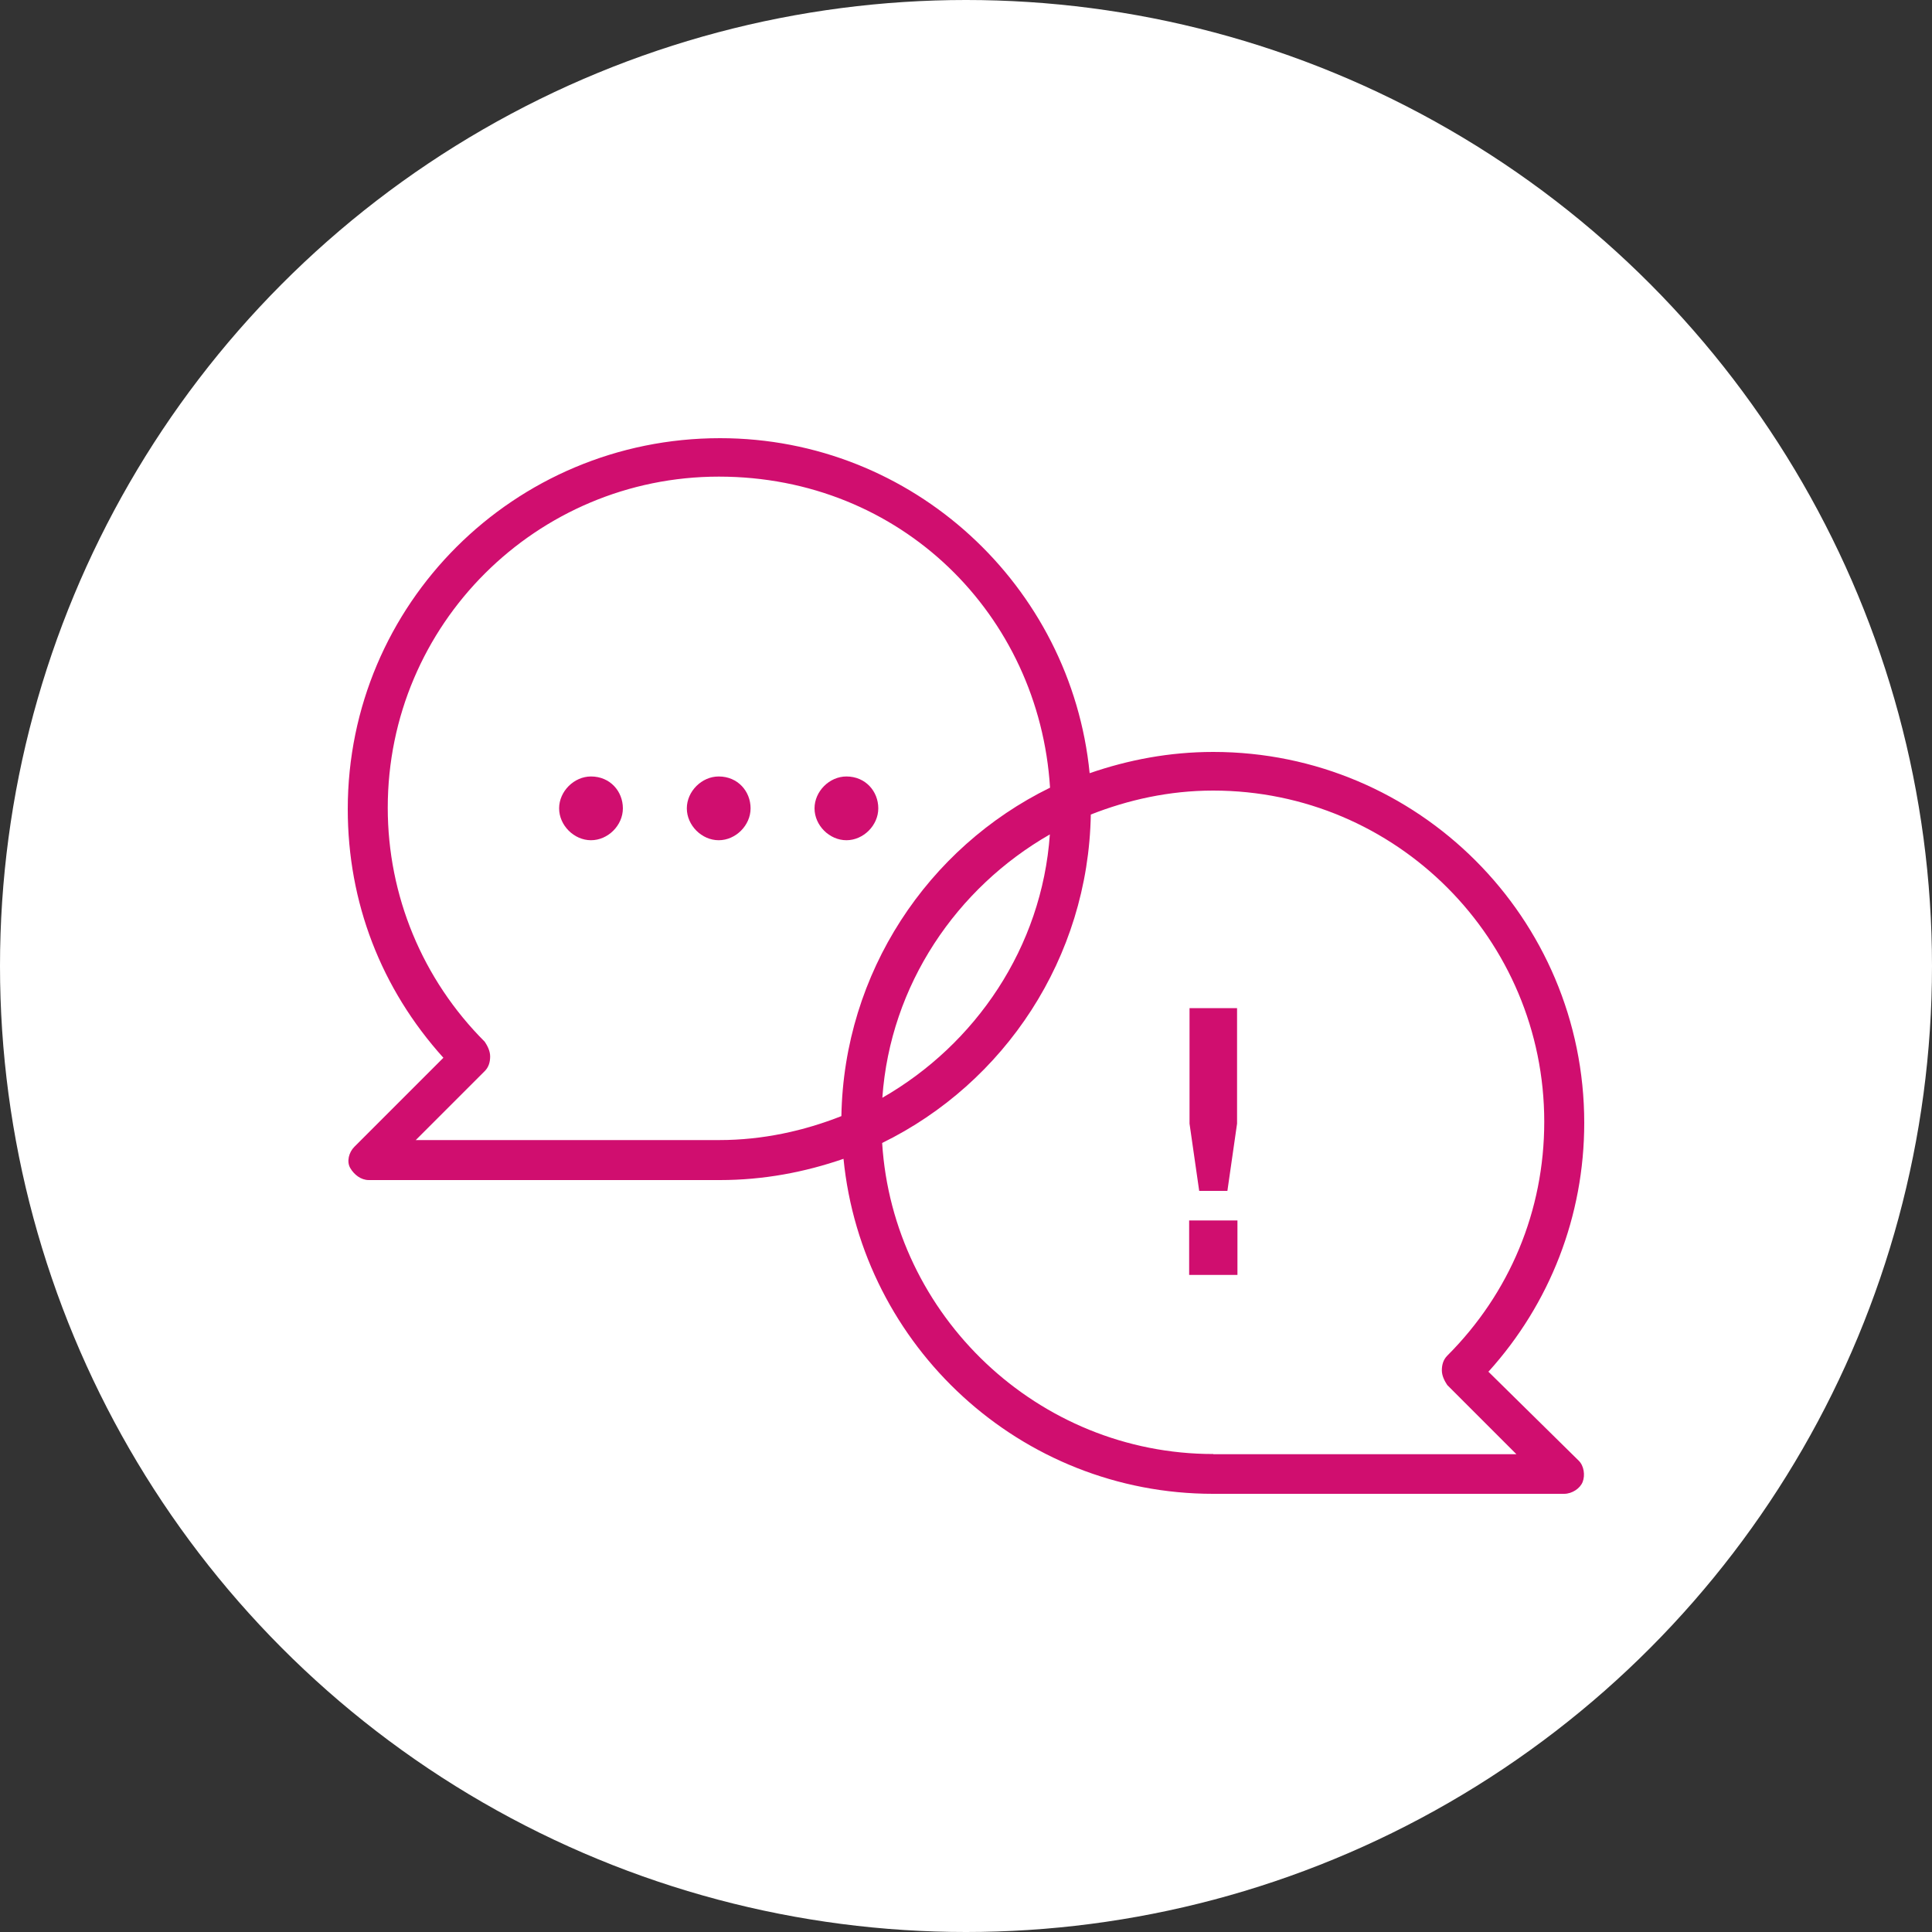 <?xml version="1.0" encoding="UTF-8"?><svg id="Ebene_1" xmlns="http://www.w3.org/2000/svg" viewBox="0 0 100 100"><rect x="0" y="0" width="100" height="100" fill="#333333" stroke="none"/><defs><style>.cls-1{fill:#fff;}.cls-2{fill:#d00e6f;}</style></defs><circle id="Ellipse_211" class="cls-1" cx="50" cy="50" r="50"/><path class="cls-2" d="M77.05,70.99c3.17-3.51,4.95-8.05,4.95-12.87,0-10.6-8.6-19.2-19.2-19.2-2.27,0-4.4,.41-6.4,1.1-.96-9.7-9.15-17.34-19.13-17.34-10.67,0-19.27,8.6-19.27,19.2,0,4.82,1.72,9.29,4.95,12.87l-4.61,4.61c-.28,.28-.41,.76-.21,1.1s.55,.62,.96,.62h18.17c2.27,0,4.4-.41,6.4-1.1,.96,9.7,9.15,17.34,19.13,17.34h18.17c.41,0,.83-.28,.96-.62s.07-.83-.21-1.1l-4.68-4.61Zm-55.54-11.97l3.58-3.58c.21-.21,.28-.48,.28-.76s-.14-.55-.28-.76c-3.23-3.23-5.02-7.57-5.02-12.11,0-9.5,7.71-17.14,17.14-17.14s16.58,7.16,17.14,16.1c-6.33,3.1-10.67,9.57-10.8,17-1.93,.76-4.06,1.24-6.33,1.24h-15.69Zm32.83-15.83c-.41,5.85-3.85,10.87-8.67,13.63,.41-5.85,3.85-10.87,8.67-13.63Zm8.46,32.07c-9.08,0-16.58-7.16-17.14-16.1,6.33-3.1,10.67-9.57,10.8-17,1.93-.76,4.06-1.24,6.33-1.24,9.5,0,17.14,7.71,17.14,17.14,0,4.61-1.79,8.88-5.02,12.11-.21,.21-.28,.48-.28,.76s.14,.55,.28,.76l3.58,3.58h-15.69Z"/><path class="cls-2" d="M61.55,63.17h2.5v2.82h-2.5v-2.82Zm.52-1.53l-.5-3.48v-5.98h2.46v5.98l-.5,3.48h-1.45Z"/><g><path class="cls-2" d="M43.81,40.19h0c-.88,0-1.65,.77-1.65,1.65s.77,1.65,1.65,1.65,1.65-.77,1.65-1.65-.66-1.65-1.65-1.65Z"/><path class="cls-2" d="M37.2,40.19h0c-.88,0-1.65,.77-1.65,1.65s.77,1.65,1.65,1.65,1.65-.77,1.65-1.65-.66-1.65-1.65-1.65Z"/><path class="cls-2" d="M30.59,40.19h0c-.88,0-1.65,.77-1.65,1.65s.77,1.65,1.65,1.65,1.65-.77,1.65-1.65-.66-1.65-1.65-1.65Z"/></g></svg>